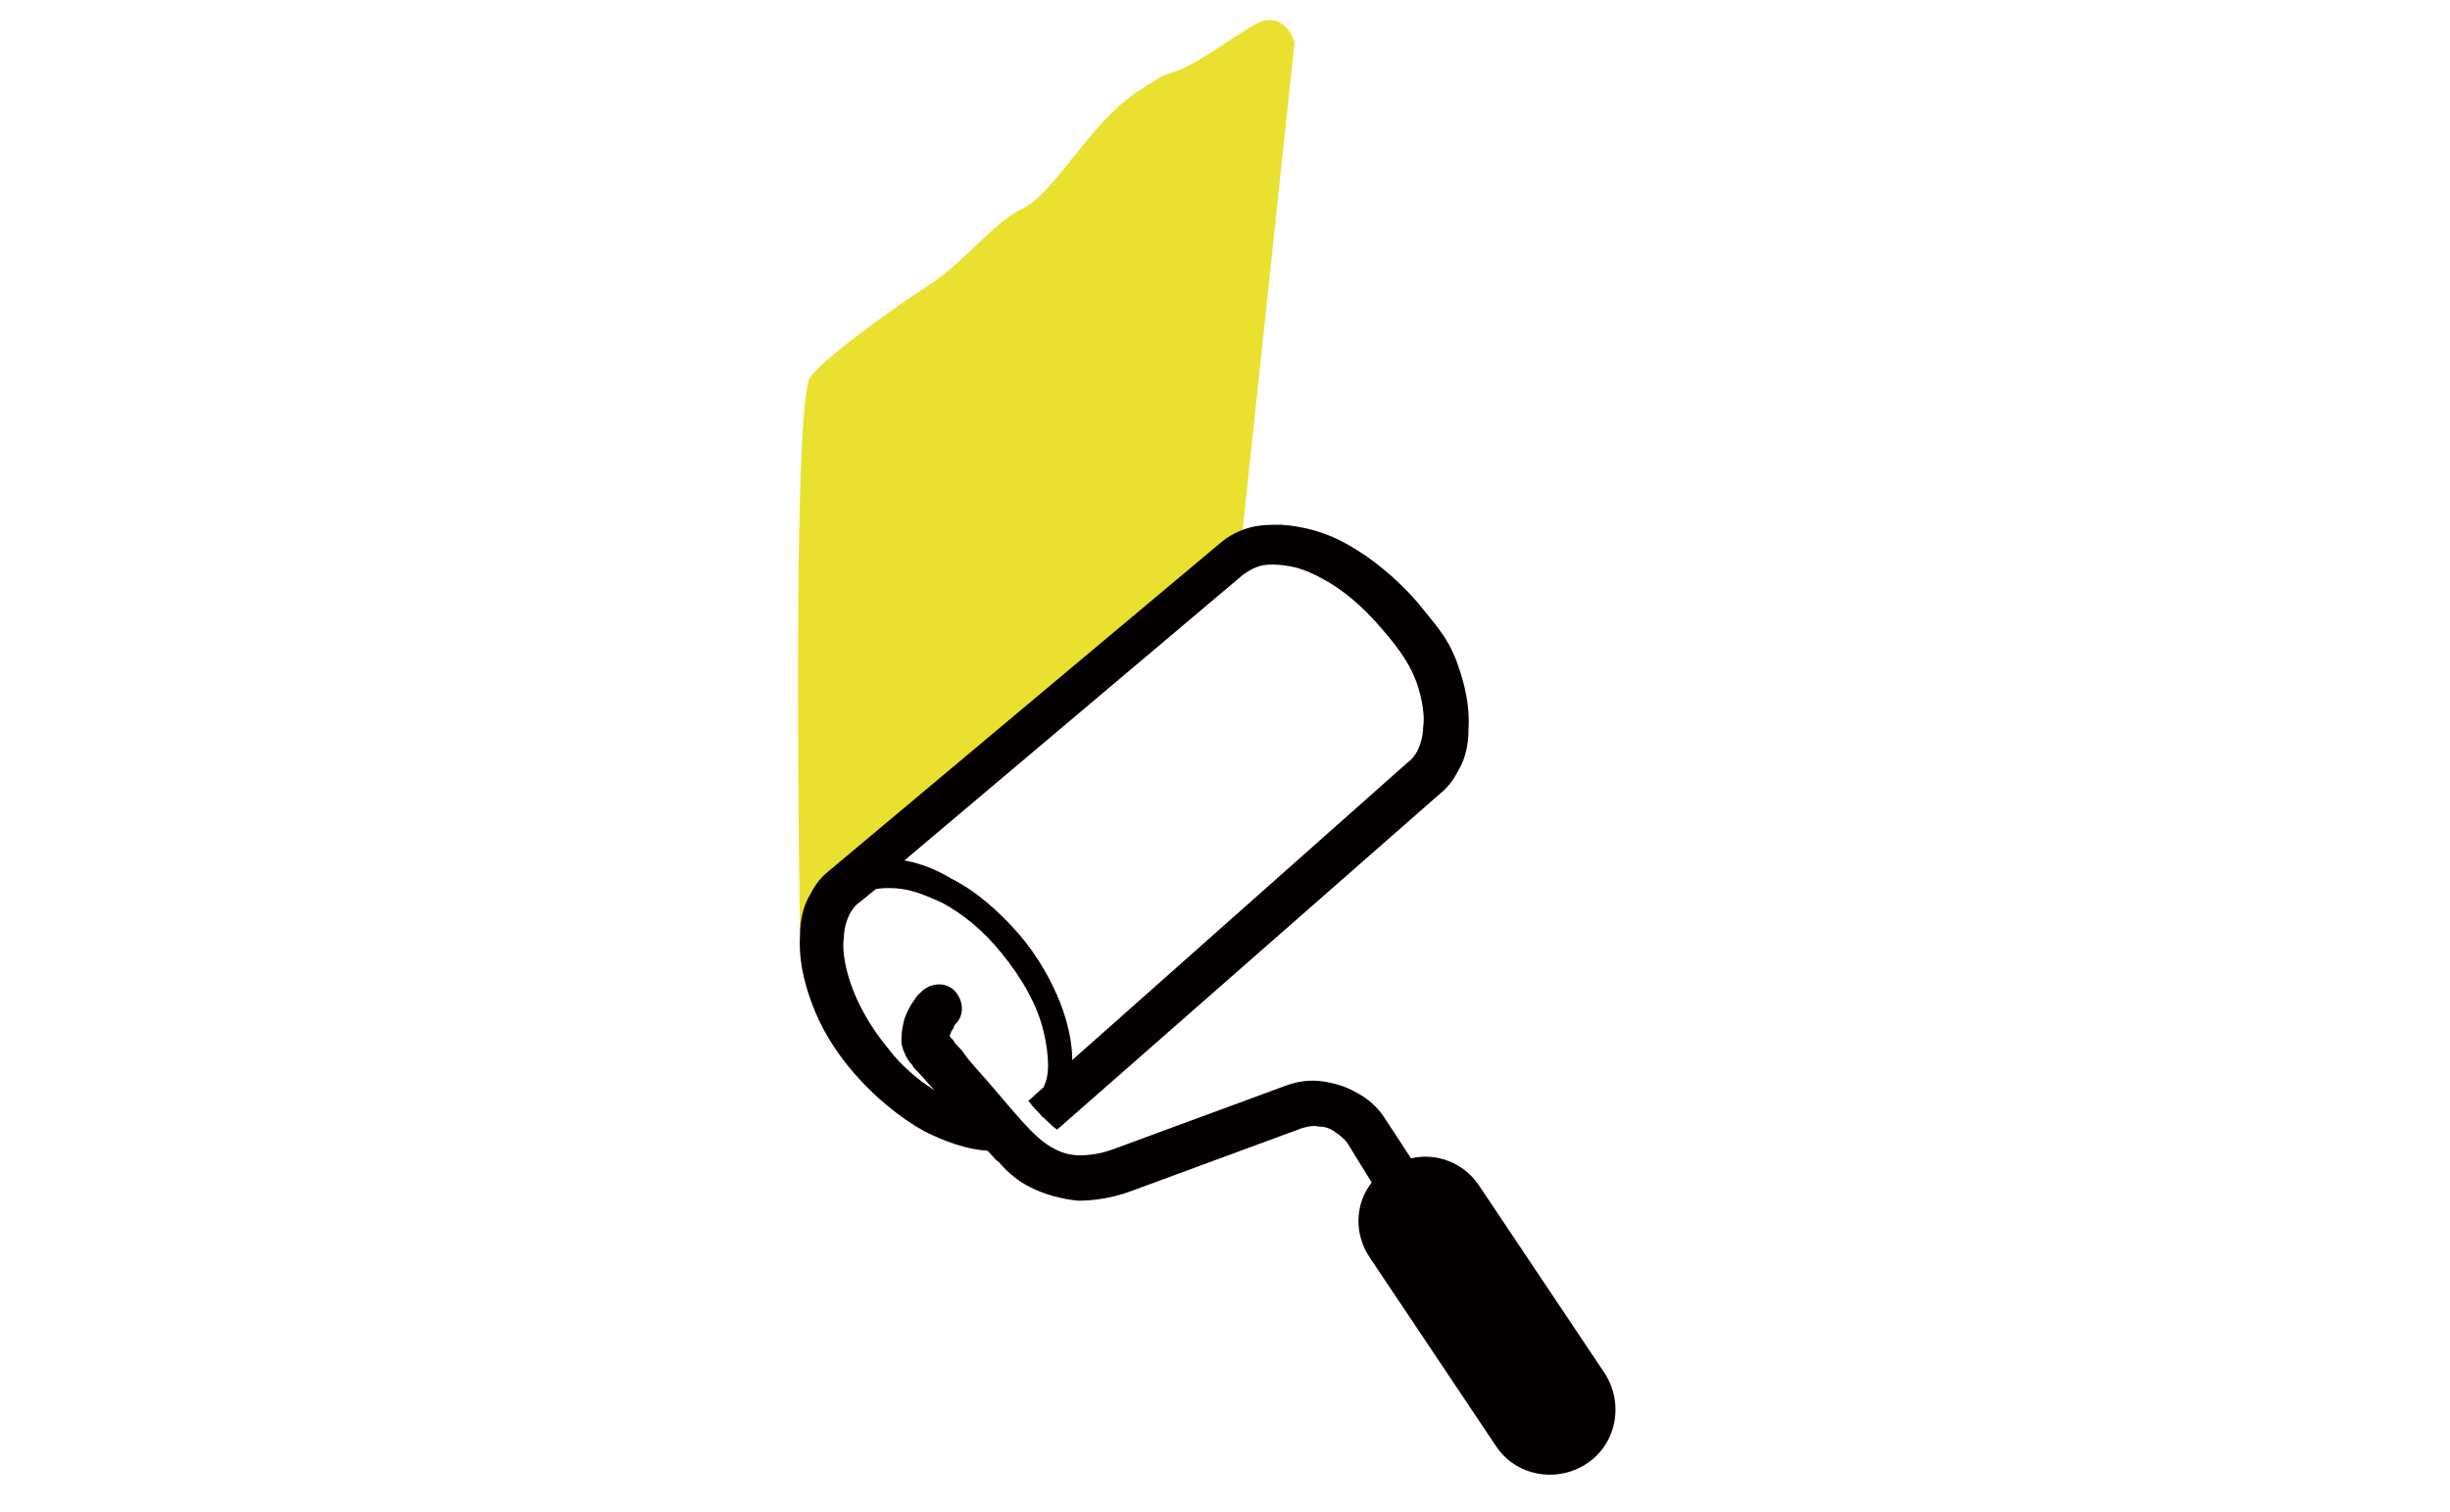 <?xml version="1.0" encoding="utf-8"?>
<!-- Generator: Adobe Illustrator 23.0.6, SVG Export Plug-In . SVG Version: 6.00 Build 0)  -->
<svg version="1.1" id="レイヤー_1" xmlns="http://www.w3.org/2000/svg" xmlns:xlink="http://www.w3.org/1999/xlink" x="0px"
	 y="0px" viewBox="0 0 162 100" style="enable-background:new 0 0 162 100;" xml:space="preserve">
<style type="text/css">
	.st0{fill:#EAE030;}
	.st1{fill:#040000;}
</style>
<path class="st0" d="M82,36.6l3.6-33.8c0,0-0.6-2.1-2.4-1.3C82.2,2,81.4,2.7,79.2,4c-2.4,1.4-1.1,0.1-4.2,2.2
	c-3.1,2.2-5.3,6.6-7.4,7.6c-1.9,0.9-3.8,3.5-6.1,5s-6.7,4.6-7.9,6.1c-1.3,1.5-0.7,36.9-0.7,36.9L82,36.6z"/>
<g>
	<polygon class="st1" points="65.9,76.9 65.9,76.9 65.9,76.9 	"/>
	<path class="st1" d="M90.7,78.2c-1.1,1.4-1.2,3.4-0.1,5l8.3,12.4c1.3,2,4,2.5,6,1.2c2-1.3,2.5-4,1.2-6l-8.3-12.4
		c-1-1.5-2.8-2.2-4.5-1.8l-1.7-2.6c-0.5-0.8-1.2-1.4-2-1.8c-0.7-0.4-1.5-0.6-2.2-0.7c-0.8-0.1-1.6,0-2.4,0.3L73.6,76l0,0
		c-0.8,0.3-1.6,0.4-2.2,0.4c-0.7,0-1.3-0.2-1.8-0.5c-0.4-0.2-0.9-0.6-1.3-1l0,0l0,0c0,0-0.1-0.1-0.2-0.2c-0.5-0.5-1.7-1.9-2.8-3.2
		c-0.6-0.7-1.2-1.3-1.6-1.9c-0.2-0.3-0.5-0.5-0.6-0.7c-0.1-0.2-0.3-0.3-0.3-0.4c0-0.1,0.1-0.2,0.1-0.3c0.1-0.1,0.2-0.3,0.2-0.4
		c0,0,0.1-0.1,0.1-0.1l0,0l0,0c0.6-0.6,0.5-1.6-0.1-2.2c-0.6-0.6-1.6-0.5-2.2,0.1c0,0-0.1,0.1-0.3,0.3c-0.1,0.2-0.3,0.4-0.5,0.8
		c-0.1,0.2-0.2,0.4-0.3,0.7c-0.1,0.4-0.2,0.8-0.2,1.4c0,0.3,0.1,0.6,0.2,0.8c0.1,0.3,0.3,0.6,0.5,0.8c0.1,0.2,0.3,0.4,0.5,0.6
		c0.3,0.3,0.6,0.7,1,1.1c-1.1-0.7-2.2-1.6-3.1-2.8c-1.4-1.7-2.3-3.5-2.7-5.1c-0.2-0.8-0.3-1.6-0.2-2.2c0-0.6,0.2-1.2,0.4-1.6
		c0.2-0.3,0.3-0.5,0.6-0.7l1.1-0.9c0.5-0.1,1.2-0.1,1.8,0c0.8,0.1,1.7,0.5,2.6,0.9c1.3,0.7,2.7,1.8,3.9,3.3c1.4,1.7,2.4,3.5,2.8,5.2
		c0.2,0.8,0.3,1.6,0.3,2.3c0,0.5-0.1,1-0.3,1.4l-1,0.9c0.3,0.4,0.6,0.7,0.8,0.9c0.1,0.2,0.2,0.2,0.2,0.2l0,0l0,0
		c0.3,0.3,0.6,0.6,0.9,0.8l25.3-22.2c0.5-0.4,0.9-0.9,1.2-1.5c0.5-0.8,0.7-1.8,0.7-2.7c0.1-1.5-0.2-3-0.8-4.6
		c-0.6-1.6-1.4-2.4-2.6-3.9c-1.4-1.6-3-2.9-4.6-3.8c-1.4-0.8-2.9-1.2-4.4-1.3c-0.7,0-1.4,0-2.1,0.2c-0.7,0.2-1.3,0.5-1.9,1
		L54.8,57.6c-0.5,0.4-0.9,0.9-1.2,1.5c-0.5,0.8-0.7,1.8-0.7,2.7c-0.1,1.5,0.2,3,0.8,4.6c0.6,1.6,1.5,3.1,2.8,4.6
		c1.4,1.6,3,2.9,4.6,3.8c1.4,0.7,2.8,1.2,4.2,1.3c0.4,0.4,0.6,0.7,0.7,0.7l0,0c0.6,0.7,1.3,1.3,2.1,1.7c1,0.5,2.1,0.8,3.2,0.9
		c1.1,0,2.3-0.2,3.4-0.6l11.4-4.2c0.4-0.1,0.7-0.2,1.1-0.1c0.4,0,0.7,0.1,1,0.3c0.3,0.2,0.7,0.5,0.9,0.8L90.7,78.2z M59.8,56.9
		L82.2,38c0.3-0.2,0.6-0.4,0.9-0.5c0.5-0.2,1.2-0.2,1.9-0.1c0.8,0.1,1.6,0.4,2.5,0.9c1.3,0.7,2.6,1.8,3.8,3.2
		c1.4,1.6,2.2,2.8,2.6,4.4c0.2,0.8,0.3,1.6,0.2,2.2c0,0.6-0.2,1.2-0.4,1.6c-0.2,0.3-0.3,0.5-0.6,0.7l0,0L70.9,70.1
		c0-1.2-0.3-2.5-0.8-3.8c-0.6-1.5-1.5-3.1-2.7-4.5c-1.4-1.6-2.9-2.9-4.5-3.7C61.9,57.5,60.9,57.1,59.8,56.9z"/>
</g>
</svg>
